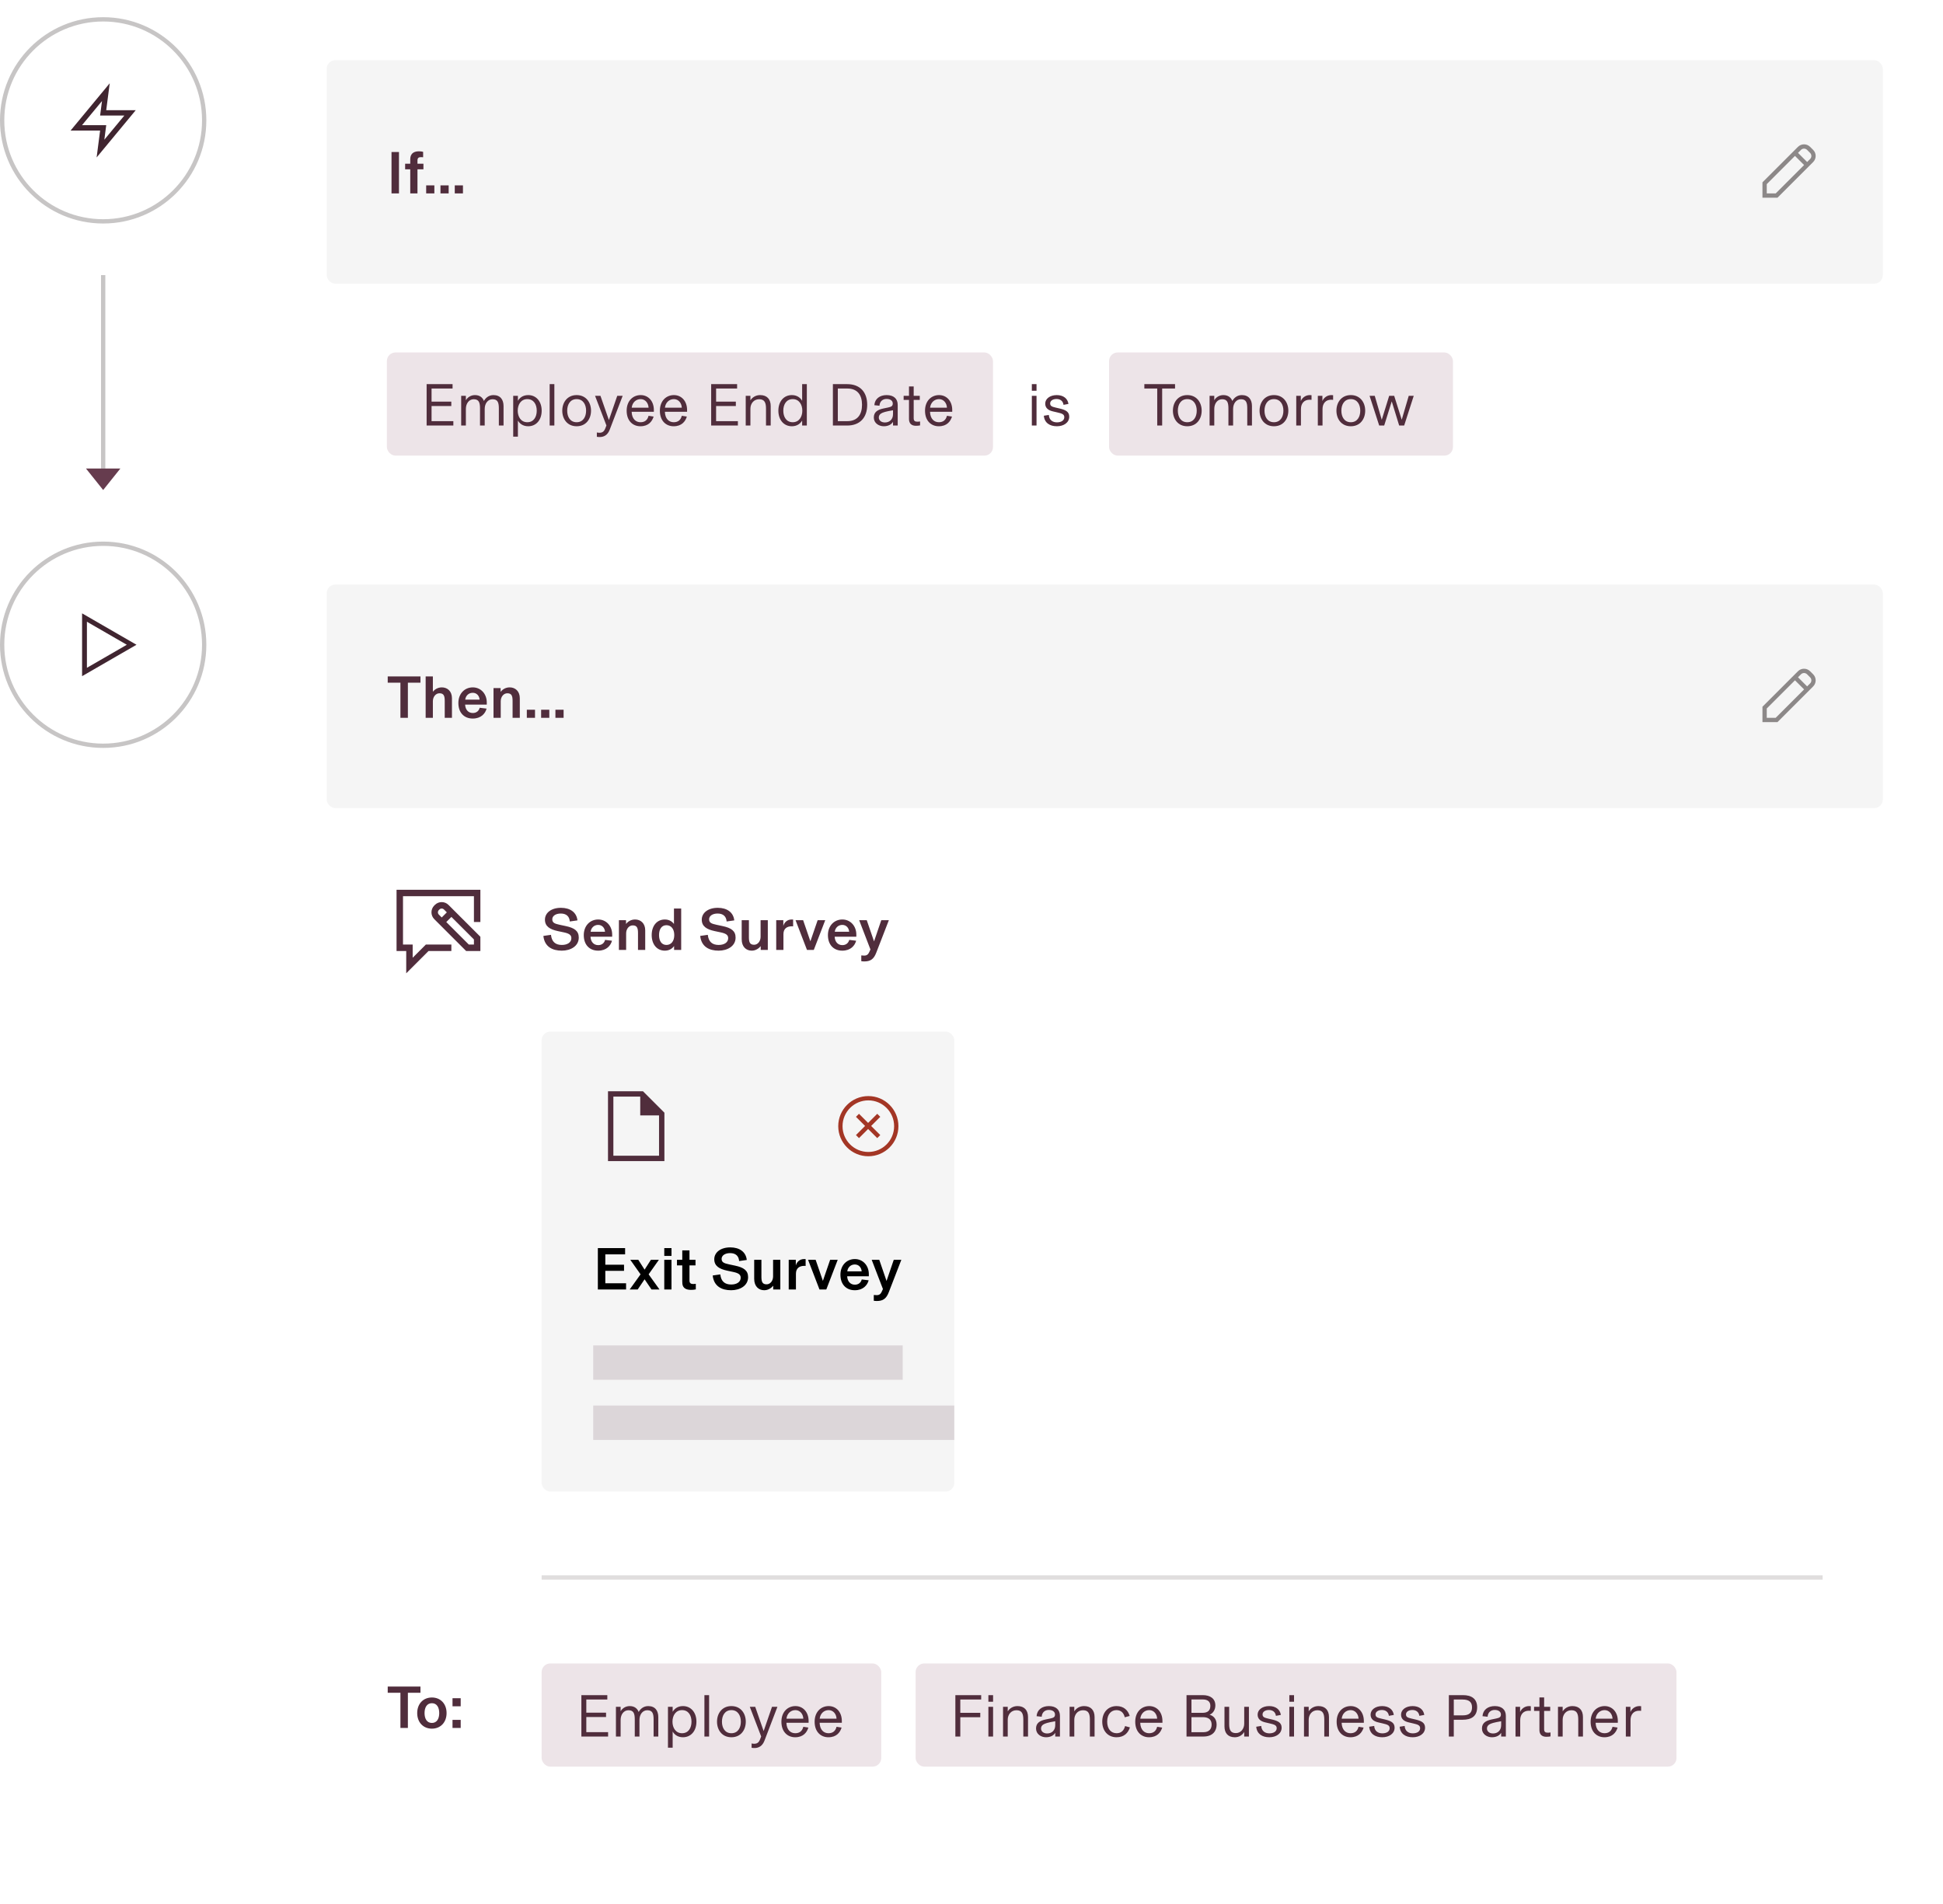 <?xml version="1.0" encoding="utf-8"?>
<svg xmlns="http://www.w3.org/2000/svg" width="452" height="443" viewBox="0 0 452 443" fill="none">
<circle cx="24" cy="28" r="23.5" stroke="#C7C5C5"/>
<path fill-rule="evenodd" clip-rule="evenodd" d="M25.524 19.375L24.712 25.635L31.579 25.635L22.478 36.629L23.289 30.369H16.422L25.524 19.375ZM19.079 29.119H24.712L24.274 32.5L28.922 26.885L23.289 26.885L23.728 23.504L19.079 29.119Z" fill="#402530"/>
<path d="M24 64V109" stroke="#C7C5C5"/>
<path d="M24 114L28 109L20 109L24 114Z" fill="#663C4E"/>
<g filter="url(#filter0_d_1066_56462)">
<path d="M67.414 30.586L72 26V38L67.414 33.414C66.633 32.633 66.633 31.367 67.414 30.586Z" fill="white"/>
<rect x="72" y="4" width="366" height="110" rx="2" fill="white"/>
<rect x="74" y="6" width="362" height="52" rx="2" fill="#F5F5F5"/>
<path d="M90.814 37V27.368H89.078V37H90.814ZM95.117 37V31.386H96.503V30.084H95.117V29.342C95.117 28.768 95.369 28.558 95.929 28.558C96.125 28.558 96.251 28.572 96.433 28.586V27.326C96.195 27.256 95.859 27.2 95.453 27.2C94.025 27.2 93.437 27.942 93.437 29.048V30.084H92.247V31.386H93.437V37H95.117ZM99.045 37V35.124H97.141V37H99.045ZM102.371 37V35.124H100.467V37H102.371ZM105.697 37V35.124H103.793V37H105.697Z" fill="#502D3C"/>
<path fill-rule="evenodd" clip-rule="evenodd" d="M419.086 26.164C418.305 25.383 417.038 25.383 416.257 26.164L408 34.421V38.001H411.492L419.793 29.699C420.574 28.918 420.574 27.652 419.793 26.871L419.086 26.164ZM416.964 26.871C417.355 26.48 417.988 26.48 418.379 26.871L419.086 27.578C419.476 27.969 419.476 28.602 419.086 28.992L418.392 29.686L416.271 27.564L416.964 26.871ZM415.564 28.271L409 34.836V37.001H411.078L417.685 30.393L415.564 28.271Z" fill="#8C8888"/>
<rect x="88" y="74" width="141" height="24" rx="2" fill="#EDE4E8"/>
<path d="M98.394 86.464V89.978H103.462V91H97.246V81.368H103.28V82.39H98.394V85.442H102.986V86.464H98.394ZM106.376 91H105.284V84.084H106.376V85.106H106.39C106.684 84.546 107.44 83.916 108.49 83.916C109.638 83.916 110.282 84.518 110.576 85.288C110.828 84.798 111.528 83.916 112.788 83.916C114.426 83.916 115.14 85.008 115.14 86.478V91H114.048V87.052C114.048 85.68 113.81 84.882 112.578 84.882C111.486 84.882 110.758 85.876 110.758 87.136V91H109.666V87.052C109.666 85.68 109.428 84.882 108.196 84.882C107.104 84.882 106.376 85.876 106.376 87.136V91ZM118.48 93.59H117.388V84.084H118.48V85.246C118.83 84.63 119.572 83.916 120.874 83.916C122.722 83.916 124.01 85.372 124.01 87.542C124.01 89.712 122.722 91.168 120.874 91.168C119.572 91.168 118.83 90.454 118.48 89.838V93.59ZM120.664 90.23C122.148 90.23 122.862 89.012 122.862 87.542C122.862 86.072 122.148 84.854 120.664 84.854C119.194 84.854 118.438 86.114 118.438 87.542C118.438 88.97 119.194 90.23 120.664 90.23ZM126.96 91H125.868V81.368H126.96V91ZM132.146 91.168C129.976 91.168 128.8 89.488 128.8 87.542C128.8 85.61 129.976 83.916 132.146 83.916C134.316 83.916 135.492 85.61 135.492 87.542C135.492 89.488 134.316 91.168 132.146 91.168ZM132.146 90.23C133.644 90.23 134.344 88.984 134.344 87.542C134.344 86.114 133.644 84.854 132.146 84.854C130.648 84.854 129.948 86.1 129.948 87.542C129.948 88.998 130.648 90.23 132.146 90.23ZM139.646 89.726L141.592 84.084H142.852L139.842 91.952C139.38 93.156 138.568 93.674 137.504 93.674C137.21 93.674 137.042 93.646 136.846 93.618V92.61C137.028 92.652 137.238 92.68 137.434 92.68C138.12 92.68 138.512 92.414 138.806 91.672L139.072 90.986L136.426 84.084H137.686L139.646 89.726ZM150.107 87.388V87.794H144.941C144.997 89.488 145.935 90.23 146.999 90.23C148.007 90.23 148.637 89.712 148.875 88.732L150.051 88.914C149.715 90.034 148.861 91.168 146.985 91.168C145.207 91.168 143.779 89.908 143.779 87.556C143.779 85.246 145.263 83.916 147.041 83.916C148.791 83.916 150.107 85.288 150.107 87.388ZM144.955 86.842H148.875C148.833 85.764 148.105 84.854 147.041 84.854C145.935 84.854 145.095 85.652 144.955 86.842ZM157.836 87.388V87.794H152.67C152.726 89.488 153.664 90.23 154.728 90.23C155.736 90.23 156.366 89.712 156.604 88.732L157.78 88.914C157.444 90.034 156.59 91.168 154.714 91.168C152.936 91.168 151.508 89.908 151.508 87.556C151.508 85.246 152.992 83.916 154.77 83.916C156.52 83.916 157.836 85.288 157.836 87.388ZM152.684 86.842H156.604C156.562 85.764 155.834 84.854 154.77 84.854C153.664 84.854 152.824 85.652 152.684 86.842ZM164.587 86.464V89.978H169.655V91H163.439V81.368H169.473V82.39H164.587V85.442H169.179V86.464H164.587ZM172.569 91H171.477V84.084H172.569V85.12H172.583C172.989 84.476 173.773 83.916 174.837 83.916C176.419 83.916 177.287 84.868 177.287 86.464V91H176.195V87.08C176.195 85.694 175.873 84.882 174.599 84.882C173.325 84.882 172.569 85.918 172.569 87.094V91ZM182.208 91.168C180.36 91.168 179.072 89.712 179.072 87.542C179.072 85.372 180.36 83.916 182.208 83.916C183.51 83.916 184.252 84.63 184.602 85.246V81.368H185.694V91H184.602V89.838C184.252 90.454 183.51 91.168 182.208 91.168ZM182.418 90.23C183.888 90.23 184.644 88.97 184.644 87.542C184.644 86.114 183.888 84.854 182.418 84.854C180.934 84.854 180.22 86.072 180.22 87.542C180.22 89.012 180.934 90.23 182.418 90.23ZM195.074 91H191.756V81.368H195.074C198.042 81.368 199.736 83.188 199.736 86.17C199.736 89.166 198.042 91 195.074 91ZM192.904 89.978H195.116C197.482 89.978 198.532 88.438 198.532 86.17C198.532 83.902 197.482 82.39 195.116 82.39H192.904V89.978ZM203.599 91.168C202.423 91.168 201.275 90.426 201.275 89.138C201.275 87.892 202.101 87.318 203.543 87.024L204.551 86.814C205.335 86.646 205.685 86.492 205.685 85.876C205.685 85.246 205.153 84.812 204.257 84.812C203.291 84.812 202.647 85.414 202.591 86.394L201.401 86.268C201.499 84.784 202.661 83.916 204.257 83.916C205.909 83.916 206.833 84.77 206.833 86.184V91H205.741V90.146H205.727C205.405 90.706 204.677 91.168 203.599 91.168ZM203.865 90.286C204.915 90.286 205.741 89.586 205.741 88.354V87.444C204.089 87.724 203.361 87.934 202.941 88.214C202.633 88.424 202.437 88.718 202.437 89.124C202.437 89.81 203.011 90.286 203.865 90.286ZM211.07 91.056C210.258 91.056 209.698 90.72 209.516 89.992C209.474 89.824 209.46 89.628 209.46 89.432V85.036H208.214V84.084H209.46V81.9H210.552V84.084H211.966V85.036H210.552V89.292C210.552 89.894 210.818 90.104 211.378 90.104C211.644 90.104 211.812 90.09 212.036 90.048V90.972C211.7 91.028 211.462 91.056 211.07 91.056ZM219.517 87.388V87.794H214.351C214.407 89.488 215.345 90.23 216.409 90.23C217.417 90.23 218.047 89.712 218.285 88.732L219.461 88.914C219.125 90.034 218.271 91.168 216.395 91.168C214.617 91.168 213.189 89.908 213.189 87.556C213.189 85.246 214.673 83.916 216.451 83.916C218.201 83.916 219.517 85.288 219.517 87.388ZM214.365 86.842H218.285C218.243 85.764 217.515 84.854 216.451 84.854C215.345 84.854 214.505 85.652 214.365 86.842Z" fill="#502D3C"/>
<path d="M239.128 82.908V81.368H238.036V82.908H239.128ZM239.128 91V84.084H238.036V91H239.128ZM243.866 91.168C245.462 91.168 246.736 90.314 246.736 88.942C246.736 87.808 245.924 87.374 244.566 87.052L243.544 86.814C242.704 86.618 242.298 86.45 242.298 85.848C242.298 85.274 242.872 84.826 243.782 84.826C244.65 84.826 245.294 85.288 245.406 86.184L246.554 85.974C246.372 84.686 245.336 83.916 243.838 83.916C242.27 83.916 241.15 84.756 241.15 85.904C241.15 86.954 241.906 87.472 242.942 87.71L243.964 87.948C244.986 88.186 245.588 88.354 245.588 89.054C245.588 89.81 244.888 90.258 243.88 90.258C242.872 90.258 242.06 89.712 241.99 88.536L240.828 88.718C240.968 90.37 242.2 91.168 243.866 91.168Z" fill="#502D3C"/>
<rect x="256" y="74" width="80" height="24" rx="2" fill="#EDE4E8"/>
<path d="M268.354 91H267.206V82.39H264.21V81.368H271.35V82.39H268.354V91ZM274.199 91.168C272.029 91.168 270.853 89.488 270.853 87.542C270.853 85.61 272.029 83.916 274.199 83.916C276.369 83.916 277.545 85.61 277.545 87.542C277.545 89.488 276.369 91.168 274.199 91.168ZM274.199 90.23C275.697 90.23 276.397 88.984 276.397 87.542C276.397 86.114 275.697 84.854 274.199 84.854C272.701 84.854 272.001 86.1 272.001 87.542C272.001 88.998 272.701 90.23 274.199 90.23ZM280.478 91H279.386V84.084H280.478V85.106H280.492C280.786 84.546 281.542 83.916 282.592 83.916C283.74 83.916 284.384 84.518 284.678 85.288C284.93 84.798 285.63 83.916 286.89 83.916C288.528 83.916 289.242 85.008 289.242 86.478V91H288.15V87.052C288.15 85.68 287.912 84.882 286.68 84.882C285.588 84.882 284.86 85.876 284.86 87.136V91H283.768V87.052C283.768 85.68 283.53 84.882 282.298 84.882C281.206 84.882 280.478 85.876 280.478 87.136V91ZM294.359 91.168C292.189 91.168 291.013 89.488 291.013 87.542C291.013 85.61 292.189 83.916 294.359 83.916C296.529 83.916 297.705 85.61 297.705 87.542C297.705 89.488 296.529 91.168 294.359 91.168ZM294.359 90.23C295.857 90.23 296.557 88.984 296.557 87.542C296.557 86.114 295.857 84.854 294.359 84.854C292.861 84.854 292.161 86.1 292.161 87.542C292.161 88.998 292.861 90.23 294.359 90.23ZM302.71 83.916C302.892 83.916 303.018 83.93 303.102 83.944V85.022C303.004 85.008 302.864 84.994 302.64 84.994C301.45 84.994 300.638 85.778 300.638 87.192V91H299.546V84.084H300.61V85.302C300.89 84.616 301.632 83.916 302.71 83.916ZM307.731 83.916C307.913 83.916 308.039 83.93 308.123 83.944V85.022C308.025 85.008 307.885 84.994 307.661 84.994C306.471 84.994 305.659 85.778 305.659 87.192V91H304.567V84.084H305.631V85.302C305.911 84.616 306.653 83.916 307.731 83.916ZM312.24 91.168C310.07 91.168 308.894 89.488 308.894 87.542C308.894 85.61 310.07 83.916 312.24 83.916C314.41 83.916 315.586 85.61 315.586 87.542C315.586 89.488 314.41 91.168 312.24 91.168ZM312.24 90.23C313.738 90.23 314.438 88.984 314.438 87.542C314.438 86.114 313.738 84.854 312.24 84.854C310.742 84.854 310.042 86.1 310.042 87.542C310.042 88.998 310.742 90.23 312.24 90.23ZM320.004 91H318.842L316.602 84.084H317.806L319.43 89.642H319.444L321.166 84.084H322.328L324.078 89.628H324.092L325.716 84.084H326.878L324.652 91H323.49L321.768 85.4H321.754L320.004 91Z" fill="#502D3C"/>
</g>
<circle cx="24" cy="150" r="23.5" stroke="#C7C5C5"/>
<path fill-rule="evenodd" clip-rule="evenodd" d="M31.75 150.002L19.094 157.309L19.094 142.695L31.75 150.002ZM20.219 144.644L20.219 155.361L29.5 150.002L20.219 144.644Z" fill="#402530"/>
<g filter="url(#filter1_d_1066_56462)">
<path d="M67.414 152.586L72 148V160L67.414 155.414C66.633 154.633 66.633 153.367 67.414 152.586Z" fill="white"/>
<rect x="72" y="126" width="366" height="297" rx="2" fill="white"/>
<rect x="74" y="128" width="362" height="52" rx="2" fill="#F5F5F5"/>
<path d="M92.886 159V150.824H95.812V149.368H88.196V150.824H91.15V159H92.886ZM98.7 159V155.136C98.7 154.1 99.372 153.288 100.24 153.288C101.262 153.288 101.458 153.946 101.458 155.066V159H103.138V154.436C103.138 152.798 102.074 151.916 100.786 151.916C99.792 151.916 99.064 152.448 98.714 152.924H98.7V149.368H97.02V159H98.7ZM111.238 155.43C111.238 153.414 109.852 151.916 107.99 151.916C106.058 151.916 104.63 153.4 104.63 155.556C104.63 157.782 105.946 159.168 107.976 159.168C109.908 159.168 110.888 158.006 111.196 156.858L109.586 156.662C109.418 157.362 108.858 157.88 107.99 157.88C106.926 157.88 106.254 157.096 106.198 155.92H111.238V155.43ZM106.226 154.772C106.324 153.904 106.982 153.176 107.976 153.176C108.942 153.176 109.516 153.932 109.572 154.772H106.226ZM114.485 159V155.136C114.485 154.1 115.157 153.288 116.025 153.288C117.047 153.288 117.243 153.946 117.243 155.066V159H118.923V154.436C118.923 152.798 117.859 151.916 116.571 151.916C115.577 151.916 114.849 152.434 114.471 152.952H114.457V152.084H112.805V159H114.485ZM122.459 159V157.124H120.555V159H122.459ZM125.785 159V157.124H123.881V159H125.785ZM129.111 159V157.124H127.207V159H129.111Z" fill="#502D3C"/>
<path fill-rule="evenodd" clip-rule="evenodd" d="M419.086 148.164C418.305 147.383 417.038 147.383 416.257 148.164L408 156.421V160H411.492L419.793 151.699C420.574 150.918 420.574 149.652 419.793 148.871L419.086 148.164ZM416.964 148.871C417.355 148.48 417.988 148.48 418.379 148.871L419.086 149.578C419.476 149.969 419.476 150.602 419.086 150.992L418.392 151.686L416.271 149.564L416.964 148.871ZM415.564 150.272L409 156.835V159H411.078L417.685 152.393L415.564 150.272Z" fill="#8C8888"/>
<rect width="24" height="24" transform="translate(88 196)" fill="white"/>
<path d="M109.75 199H90.25V213.25H92.5V218.436L97.686 213.25H103V211.75H97.064L94 214.814V211.75H91.75V200.5H108.25V206.5H109.75V199Z" fill="#502D3C"/>
<path fill-rule="evenodd" clip-rule="evenodd" d="M102.341 202.53C101.462 201.652 100.038 201.652 99.159 202.53L99.03 202.659C98.152 203.538 98.152 204.962 99.03 205.841L106.439 213.25H109.75V209.939L102.341 202.53ZM101.947 204.258L101.28 203.591C100.987 203.298 100.513 203.298 100.22 203.591L100.091 203.72C99.798 204.013 99.798 204.488 100.091 204.78L100.758 205.447L101.947 204.258ZM101.818 206.508L107.061 211.75H108.25V210.561L103.008 205.318L101.818 206.508Z" fill="#502D3C"/>
<path d="M128.69 213.168C130.748 213.168 132.638 212.118 132.638 210.13C132.638 208.59 131.658 207.876 129.586 207.442L128.2 207.148C127.038 206.896 126.478 206.686 126.478 205.86C126.478 205.104 127.248 204.53 128.452 204.53C129.754 204.53 130.468 205.202 130.552 206.378L132.33 206.126C132.134 204.264 130.664 203.2 128.494 203.2C126.212 203.2 124.77 204.39 124.77 205.958C124.77 207.526 125.932 208.226 127.78 208.618L129.166 208.912C130.356 209.164 130.916 209.5 130.916 210.256C130.916 211.236 130.02 211.838 128.704 211.838C127.22 211.838 126.352 211.11 126.17 209.486L124.406 209.738C124.672 212.272 126.52 213.168 128.69 213.168ZM140.411 209.43C140.411 207.414 139.025 205.916 137.163 205.916C135.231 205.916 133.803 207.4 133.803 209.556C133.803 211.782 135.119 213.168 137.149 213.168C139.081 213.168 140.061 212.006 140.369 210.858L138.759 210.662C138.591 211.362 138.031 211.88 137.163 211.88C136.099 211.88 135.427 211.096 135.371 209.92H140.411V209.43ZM135.399 208.772C135.497 207.904 136.155 207.176 137.149 207.176C138.115 207.176 138.689 207.932 138.745 208.772H135.399ZM143.659 213V209.136C143.659 208.1 144.331 207.288 145.199 207.288C146.221 207.288 146.417 207.946 146.417 209.066V213H148.097V208.436C148.097 206.798 147.033 205.916 145.745 205.916C144.751 205.916 144.023 206.434 143.645 206.952H143.631V206.084H141.979V213H143.659ZM152.669 213.168C153.789 213.168 154.475 212.58 154.811 212.09V213H156.463V203.368H154.783V206.952C154.433 206.476 153.747 205.916 152.669 205.916C150.779 205.916 149.603 207.428 149.603 209.542C149.603 211.656 150.779 213.168 152.669 213.168ZM153.033 211.838C151.913 211.838 151.311 210.914 151.311 209.542C151.311 208.17 151.913 207.246 153.033 207.246C154.125 207.246 154.853 208.114 154.853 209.542C154.853 210.97 154.125 211.838 153.033 211.838ZM165.172 213.168C167.23 213.168 169.12 212.118 169.12 210.13C169.12 208.59 168.14 207.876 166.068 207.442L164.682 207.148C163.52 206.896 162.96 206.686 162.96 205.86C162.96 205.104 163.73 204.53 164.934 204.53C166.236 204.53 166.95 205.202 167.034 206.378L168.812 206.126C168.616 204.264 167.146 203.2 164.976 203.2C162.694 203.2 161.252 204.39 161.252 205.958C161.252 207.526 162.414 208.226 164.262 208.618L165.648 208.912C166.838 209.164 167.398 209.5 167.398 210.256C167.398 211.236 166.502 211.838 165.186 211.838C163.702 211.838 162.834 211.11 162.652 209.486L160.888 209.738C161.154 212.272 163.002 213.168 165.172 213.168ZM172.878 213.168C173.858 213.168 174.586 212.58 174.95 212.132H174.964V213H176.616V206.084H174.936V209.948C174.936 210.984 174.278 211.796 173.424 211.796C172.402 211.796 172.22 211.138 172.22 210.018V206.084H170.54V210.508C170.54 212.3 171.604 213.168 172.878 213.168ZM182.169 205.916C181.105 205.916 180.447 206.602 180.223 207.414V206.084H178.571V213H180.251V209.332C180.251 208.114 180.979 207.498 182.211 207.498C182.309 207.498 182.365 207.498 182.505 207.512V205.93C182.379 205.916 182.281 205.916 182.169 205.916ZM187.312 213L189.972 206.084H188.208L186.528 210.97H186.514L184.834 206.084H183.07L185.73 213H187.312ZM197.208 209.43C197.208 207.414 195.822 205.916 193.96 205.916C192.028 205.916 190.6 207.4 190.6 209.556C190.6 211.782 191.916 213.168 193.946 213.168C195.878 213.168 196.858 212.006 197.166 210.858L195.556 210.662C195.388 211.362 194.828 211.88 193.96 211.88C192.896 211.88 192.224 211.096 192.168 209.92H197.208V209.43ZM192.196 208.772C192.294 207.904 192.952 207.176 193.946 207.176C194.912 207.176 195.486 207.932 195.542 208.772H192.196ZM201.329 211.012L199.635 206.084H197.871L200.489 212.888L200.265 213.392C200.013 213.952 199.747 214.316 199.033 214.316C198.767 214.316 198.627 214.302 198.361 214.274V215.618C198.557 215.646 198.753 215.674 199.061 215.674C200.447 215.674 201.245 215.184 201.833 213.672L204.773 206.084H203.009L201.329 211.012Z" fill="#502D3C"/>
<rect x="124" y="232" width="96" height="107" rx="2" fill="#F5F5F5"/>
<path fill-rule="evenodd" clip-rule="evenodd" d="M139.438 245.875H147.572L152.562 250.866V262.125H139.438V245.875ZM140.688 247.125V260.875H151.312V251.5H146.938V247.125H140.688Z" fill="#502D3C"/>
<path d="M199.95 254.657L197.828 256.778L197.121 256.071L199.243 253.95L197.121 251.828L197.828 251.121L199.95 253.243L202.071 251.121L202.778 251.828L200.657 253.95L202.778 256.071L202.071 256.778L199.95 254.657Z" fill="#A33625"/>
<path fill-rule="evenodd" clip-rule="evenodd" d="M193 254C193 250.134 196.134 247 200 247C203.866 247 207 250.134 207 254C207 257.866 203.866 261 200 261C196.134 261 193 257.866 193 254ZM200 248C196.686 248 194 250.686 194 254C194 257.314 196.686 260 200 260C203.314 260 206 257.314 206 254C206 250.686 203.314 248 200 248Z" fill="#A33625"/>
<path d="M138.814 287.66H143.168V286.232H138.814V283.824H143.42V282.368H137.078V292H143.644V290.544H138.814V287.66ZM146.342 292L147.952 289.62L149.562 292H151.424L148.89 288.472L151.284 285.084H149.422L147.952 287.38L146.482 285.084H144.62L147.014 288.472L144.48 292H146.342ZM154.21 284.188V282.368H152.53V284.188H154.21ZM154.21 292V285.084H152.53V292H154.21ZM158.76 292.084C159.138 292.084 159.474 292.056 159.866 291.972V290.684C159.656 290.712 159.516 290.726 159.278 290.726C158.732 290.726 158.396 290.53 158.396 289.956V286.386H159.796V285.084H158.396V282.9H156.716V285.084H155.484V286.386H156.716V290.096C156.716 290.502 156.744 290.852 156.856 291.132C157.122 291.804 157.808 292.084 158.76 292.084ZM168.081 292.168C170.139 292.168 172.029 291.118 172.029 289.13C172.029 287.59 171.049 286.876 168.977 286.442L167.591 286.148C166.429 285.896 165.869 285.686 165.869 284.86C165.869 284.104 166.639 283.53 167.843 283.53C169.145 283.53 169.859 284.202 169.943 285.378L171.721 285.126C171.525 283.264 170.055 282.2 167.885 282.2C165.603 282.2 164.161 283.39 164.161 284.958C164.161 286.526 165.323 287.226 167.171 287.618L168.557 287.912C169.747 288.164 170.307 288.5 170.307 289.256C170.307 290.236 169.411 290.838 168.095 290.838C166.611 290.838 165.743 290.11 165.561 288.486L163.797 288.738C164.063 291.272 165.911 292.168 168.081 292.168ZM175.786 292.168C176.766 292.168 177.494 291.58 177.858 291.132H177.872V292H179.524V285.084H177.844V288.948C177.844 289.984 177.186 290.796 176.332 290.796C175.31 290.796 175.128 290.138 175.128 289.018V285.084H173.448V289.508C173.448 291.3 174.512 292.168 175.786 292.168ZM185.077 284.916C184.013 284.916 183.355 285.602 183.131 286.414V285.084H181.479V292H183.159V288.332C183.159 287.114 183.887 286.498 185.119 286.498C185.217 286.498 185.273 286.498 185.413 286.512V284.93C185.287 284.916 185.189 284.916 185.077 284.916ZM190.22 292L192.88 285.084H191.116L189.436 289.97H189.422L187.742 285.084H185.978L188.638 292H190.22ZM200.117 288.43C200.117 286.414 198.731 284.916 196.869 284.916C194.937 284.916 193.509 286.4 193.509 288.556C193.509 290.782 194.825 292.168 196.855 292.168C198.787 292.168 199.767 291.006 200.075 289.858L198.465 289.662C198.297 290.362 197.737 290.88 196.869 290.88C195.805 290.88 195.133 290.096 195.077 288.92H200.117V288.43ZM195.105 287.772C195.203 286.904 195.861 286.176 196.855 286.176C197.821 286.176 198.395 286.932 198.451 287.772H195.105ZM204.237 290.012L202.543 285.084H200.779L203.397 291.888L203.173 292.392C202.921 292.952 202.655 293.316 201.941 293.316C201.675 293.316 201.535 293.302 201.269 293.274V294.618C201.465 294.646 201.661 294.674 201.969 294.674C203.355 294.674 204.153 294.184 204.741 292.672L207.681 285.084H205.917L204.237 290.012Z" fill="black"/>
<g clip-path="url(#clip0_1066_56462)">
<rect opacity="0.15" x="136" y="305" width="133" height="8" fill="#502D3C"/>
</g>
<g clip-path="url(#clip1_1066_56462)">
<rect opacity="0.15" x="136" y="319" width="210" height="8" fill="#502D3C"/>
</g>
<path d="M124 359L422 359" stroke="#E0DEDE"/>
<path d="M92.886 394V385.824H95.812V384.368H88.196V385.824H91.15V394H92.886ZM98.471 394.168C100.487 394.168 101.887 392.698 101.887 390.542C101.887 388.386 100.487 386.916 98.471 386.916C96.455 386.916 95.055 388.386 95.055 390.542C95.055 392.698 96.455 394.168 98.471 394.168ZM98.471 392.838C97.295 392.838 96.763 391.83 96.763 390.542C96.763 389.254 97.295 388.246 98.471 388.246C99.647 388.246 100.179 389.254 100.179 390.542C100.179 391.83 99.647 392.838 98.471 392.838ZM105.172 388.96V387.084H103.268V388.96H105.172ZM105.172 394V392.124H103.268V394H105.172Z" fill="#502D3C"/>
<rect x="124" y="379" width="79" height="24" rx="2" fill="#EDE4E8"/>
<path d="M134.394 391.464V394.978H139.462V396H133.246V386.368H139.28V387.39H134.394V390.442H138.986V391.464H134.394ZM142.376 396H141.284V389.084H142.376V390.106H142.39C142.684 389.546 143.44 388.916 144.49 388.916C145.638 388.916 146.282 389.518 146.576 390.288C146.828 389.798 147.528 388.916 148.788 388.916C150.426 388.916 151.14 390.008 151.14 391.478V396H150.048V392.052C150.048 390.68 149.81 389.882 148.578 389.882C147.486 389.882 146.758 390.876 146.758 392.136V396H145.666V392.052C145.666 390.68 145.428 389.882 144.196 389.882C143.104 389.882 142.376 390.876 142.376 392.136V396ZM154.48 398.59H153.388V389.084H154.48V390.246C154.83 389.63 155.572 388.916 156.874 388.916C158.722 388.916 160.01 390.372 160.01 392.542C160.01 394.712 158.722 396.168 156.874 396.168C155.572 396.168 154.83 395.454 154.48 394.838V398.59ZM156.664 395.23C158.148 395.23 158.862 394.012 158.862 392.542C158.862 391.072 158.148 389.854 156.664 389.854C155.194 389.854 154.438 391.114 154.438 392.542C154.438 393.97 155.194 395.23 156.664 395.23ZM162.96 396H161.868V386.368H162.96V396ZM168.146 396.168C165.976 396.168 164.8 394.488 164.8 392.542C164.8 390.61 165.976 388.916 168.146 388.916C170.316 388.916 171.492 390.61 171.492 392.542C171.492 394.488 170.316 396.168 168.146 396.168ZM168.146 395.23C169.644 395.23 170.344 393.984 170.344 392.542C170.344 391.114 169.644 389.854 168.146 389.854C166.648 389.854 165.948 391.1 165.948 392.542C165.948 393.998 166.648 395.23 168.146 395.23ZM175.646 394.726L177.592 389.084H178.852L175.842 396.952C175.38 398.156 174.568 398.674 173.504 398.674C173.21 398.674 173.042 398.646 172.846 398.618V397.61C173.028 397.652 173.238 397.68 173.434 397.68C174.12 397.68 174.512 397.414 174.806 396.672L175.072 395.986L172.426 389.084H173.686L175.646 394.726ZM186.107 392.388V392.794H180.941C180.997 394.488 181.935 395.23 182.999 395.23C184.007 395.23 184.637 394.712 184.875 393.732L186.051 393.914C185.715 395.034 184.861 396.168 182.985 396.168C181.207 396.168 179.779 394.908 179.779 392.556C179.779 390.246 181.263 388.916 183.041 388.916C184.791 388.916 186.107 390.288 186.107 392.388ZM180.955 391.842H184.875C184.833 390.764 184.105 389.854 183.041 389.854C181.935 389.854 181.095 390.652 180.955 391.842ZM193.836 392.388V392.794H188.67C188.726 394.488 189.664 395.23 190.728 395.23C191.736 395.23 192.366 394.712 192.604 393.732L193.78 393.914C193.444 395.034 192.59 396.168 190.714 396.168C188.936 396.168 187.508 394.908 187.508 392.556C187.508 390.246 188.992 388.916 190.77 388.916C192.52 388.916 193.836 390.288 193.836 392.388ZM188.684 391.842H192.604C192.562 390.764 191.834 389.854 190.77 389.854C189.664 389.854 188.824 390.652 188.684 391.842Z" fill="#502D3C"/>
<rect x="211" y="379" width="177" height="24" rx="2" fill="#EDE4E8"/>
<path d="M226.252 386.368V387.39H221.394V390.484H226.042V391.506H221.394V396H220.246V386.368H226.252ZM229.021 387.908H227.929V386.368H229.021V387.908ZM229.021 396H227.929V389.084H229.021V396ZM232.429 396H231.337V389.084H232.429V390.12H232.443C232.849 389.476 233.633 388.916 234.697 388.916C236.279 388.916 237.147 389.868 237.147 391.464V396H236.055V392.08C236.055 390.694 235.733 389.882 234.459 389.882C233.185 389.882 232.429 390.918 232.429 392.094V396ZM241.339 396.168C240.163 396.168 239.015 395.426 239.015 394.138C239.015 392.892 239.841 392.318 241.283 392.024L242.291 391.814C243.075 391.646 243.425 391.492 243.425 390.876C243.425 390.246 242.893 389.812 241.997 389.812C241.031 389.812 240.387 390.414 240.331 391.394L239.141 391.268C239.239 389.784 240.401 388.916 241.997 388.916C243.649 388.916 244.573 389.77 244.573 391.184V396H243.481V395.146H243.467C243.145 395.706 242.417 396.168 241.339 396.168ZM241.605 395.286C242.655 395.286 243.481 394.586 243.481 393.354V392.444C241.829 392.724 241.101 392.934 240.681 393.214C240.373 393.424 240.177 393.718 240.177 394.124C240.177 394.81 240.751 395.286 241.605 395.286ZM247.913 396H246.821V389.084H247.913V390.12H247.927C248.333 389.476 249.117 388.916 250.181 388.916C251.763 388.916 252.631 389.868 252.631 391.464V396H251.539V392.08C251.539 390.694 251.217 389.882 249.943 389.882C248.669 389.882 247.913 390.918 247.913 392.094V396ZM257.748 396.168C255.718 396.168 254.416 394.67 254.416 392.528C254.416 390.414 255.732 388.916 257.748 388.916C259.442 388.916 260.422 389.91 260.8 391.212L259.652 391.52C259.442 390.61 258.868 389.854 257.72 389.854C256.516 389.854 255.564 390.792 255.564 392.528C255.564 394.278 256.488 395.23 257.762 395.23C258.812 395.23 259.47 394.6 259.722 393.564L260.856 393.872C260.45 395.132 259.526 396.168 257.748 396.168ZM268.418 392.388V392.794H263.252C263.308 394.488 264.246 395.23 265.31 395.23C266.318 395.23 266.948 394.712 267.186 393.732L268.362 393.914C268.026 395.034 267.172 396.168 265.296 396.168C263.518 396.168 262.09 394.908 262.09 392.556C262.09 390.246 263.574 388.916 265.352 388.916C267.102 388.916 268.418 390.288 268.418 392.388ZM263.266 391.842H267.186C267.144 390.764 266.416 389.854 265.352 389.854C264.246 389.854 263.406 390.652 263.266 391.842ZM277.955 396H274.021V386.368H277.787C279.523 386.368 280.727 387.152 280.727 388.776C280.727 389.756 280.195 390.61 279.397 390.918V390.932C280.181 391.142 281.021 391.8 281.021 393.242C281.021 394.642 280.181 396 277.955 396ZM275.169 387.376V390.484H277.745C278.963 390.484 279.565 389.938 279.565 388.846C279.565 387.838 278.879 387.376 277.829 387.376H275.169ZM275.169 391.492V394.992H277.941C279.341 394.992 279.859 394.18 279.859 393.228C279.859 392.206 279.299 391.492 277.843 391.492H275.169ZM285.258 396.168C283.634 396.168 282.85 395.16 282.85 393.634V389.084H283.942V393.102C283.942 394.404 284.25 395.202 285.496 395.202C286.686 395.202 287.442 394.166 287.442 393.018V389.084H288.534V396H287.442V394.964H287.428C286.966 395.692 286.224 396.168 285.258 396.168ZM293.276 396.168C291.61 396.168 290.378 395.37 290.238 393.718L291.4 393.536C291.47 394.712 292.282 395.258 293.29 395.258C294.298 395.258 294.998 394.81 294.998 394.054C294.998 393.354 294.396 393.186 293.374 392.948L292.352 392.71C291.316 392.472 290.56 391.954 290.56 390.904C290.56 389.756 291.68 388.916 293.248 388.916C294.746 388.916 295.782 389.686 295.964 390.974L294.816 391.184C294.704 390.288 294.06 389.826 293.192 389.826C292.282 389.826 291.708 390.274 291.708 390.848C291.708 391.45 292.114 391.618 292.954 391.814L293.976 392.052C295.334 392.374 296.146 392.808 296.146 393.942C296.146 395.314 294.872 396.168 293.276 396.168ZM299.032 387.908H297.94V386.368H299.032V387.908ZM299.032 396H297.94V389.084H299.032V396ZM302.441 396H301.349V389.084H302.441V390.12H302.455C302.861 389.476 303.645 388.916 304.709 388.916C306.291 388.916 307.159 389.868 307.159 391.464V396H306.067V392.08C306.067 390.694 305.745 389.882 304.471 389.882C303.197 389.882 302.441 390.918 302.441 392.094V396ZM315.271 392.388V392.794H310.105C310.161 394.488 311.099 395.23 312.163 395.23C313.171 395.23 313.801 394.712 314.039 393.732L315.215 393.914C314.879 395.034 314.025 396.168 312.149 396.168C310.371 396.168 308.943 394.908 308.943 392.556C308.943 390.246 310.427 388.916 312.205 388.916C313.955 388.916 315.271 390.288 315.271 392.388ZM310.119 391.842H314.039C313.997 390.764 313.269 389.854 312.205 389.854C311.099 389.854 310.259 390.652 310.119 391.842ZM319.556 396.168C317.89 396.168 316.658 395.37 316.518 393.718L317.68 393.536C317.75 394.712 318.562 395.258 319.57 395.258C320.578 395.258 321.278 394.81 321.278 394.054C321.278 393.354 320.676 393.186 319.654 392.948L318.632 392.71C317.596 392.472 316.84 391.954 316.84 390.904C316.84 389.756 317.96 388.916 319.528 388.916C321.026 388.916 322.062 389.686 322.244 390.974L321.096 391.184C320.984 390.288 320.34 389.826 319.472 389.826C318.562 389.826 317.988 390.274 317.988 390.848C317.988 391.45 318.394 391.618 319.234 391.814L320.256 392.052C321.614 392.374 322.426 392.808 322.426 393.942C322.426 395.314 321.152 396.168 319.556 396.168ZM326.642 396.168C324.976 396.168 323.744 395.37 323.604 393.718L324.766 393.536C324.836 394.712 325.648 395.258 326.656 395.258C327.664 395.258 328.364 394.81 328.364 394.054C328.364 393.354 327.762 393.186 326.74 392.948L325.718 392.71C324.682 392.472 323.926 391.954 323.926 390.904C323.926 389.756 325.046 388.916 326.614 388.916C328.112 388.916 329.148 389.686 329.33 390.974L328.182 391.184C328.07 390.288 327.426 389.826 326.558 389.826C325.648 389.826 325.074 390.274 325.074 390.848C325.074 391.45 325.48 391.618 326.32 391.814L327.342 392.052C328.7 392.374 329.512 392.808 329.512 393.942C329.512 395.314 328.238 396.168 326.642 396.168ZM335.047 386.368H338.337C340.353 386.368 341.627 387.236 341.627 389.182C341.627 391.31 340.255 392.094 338.267 392.094H336.195V396H335.047V386.368ZM336.195 391.072H338.323C339.807 391.072 340.437 390.414 340.437 389.21C340.437 387.964 339.737 387.39 338.225 387.39H336.195V391.072ZM345.072 396.168C343.896 396.168 342.748 395.426 342.748 394.138C342.748 392.892 343.574 392.318 345.016 392.024L346.024 391.814C346.808 391.646 347.158 391.492 347.158 390.876C347.158 390.246 346.626 389.812 345.73 389.812C344.764 389.812 344.12 390.414 344.064 391.394L342.874 391.268C342.972 389.784 344.134 388.916 345.73 388.916C347.382 388.916 348.306 389.77 348.306 391.184V396H347.214V395.146H347.2C346.878 395.706 346.15 396.168 345.072 396.168ZM345.338 395.286C346.388 395.286 347.214 394.586 347.214 393.354V392.444C345.562 392.724 344.834 392.934 344.414 393.214C344.106 393.424 343.91 393.718 343.91 394.124C343.91 394.81 344.484 395.286 345.338 395.286ZM353.718 388.916C353.9 388.916 354.026 388.93 354.11 388.944V390.022C354.012 390.008 353.872 389.994 353.648 389.994C352.458 389.994 351.646 390.778 351.646 392.192V396H350.554V389.084H351.618V390.302C351.898 389.616 352.64 388.916 353.718 388.916ZM357.728 396.056C356.916 396.056 356.356 395.72 356.174 394.992C356.132 394.824 356.118 394.628 356.118 394.432V390.036H354.872V389.084H356.118V386.9H357.21V389.084H358.624V390.036H357.21V394.292C357.21 394.894 357.476 395.104 358.036 395.104C358.302 395.104 358.47 395.09 358.694 395.048V395.972C358.358 396.028 358.12 396.056 357.728 396.056ZM361.524 396H360.432V389.084H361.524V390.12H361.538C361.944 389.476 362.728 388.916 363.792 388.916C365.374 388.916 366.242 389.868 366.242 391.464V396H365.15V392.08C365.15 390.694 364.828 389.882 363.554 389.882C362.28 389.882 361.524 390.918 361.524 392.094V396ZM374.355 392.388V392.794H369.189C369.245 394.488 370.183 395.23 371.247 395.23C372.255 395.23 372.885 394.712 373.123 393.732L374.299 393.914C373.963 395.034 373.109 396.168 371.233 396.168C369.455 396.168 368.027 394.908 368.027 392.556C368.027 390.246 369.511 388.916 371.289 388.916C373.039 388.916 374.355 390.288 374.355 392.388ZM369.203 391.842H373.123C373.081 390.764 372.353 389.854 371.289 389.854C370.183 389.854 369.343 390.652 369.203 391.842ZM379.382 388.916C379.564 388.916 379.69 388.93 379.774 388.944V390.022C379.676 390.008 379.536 389.994 379.312 389.994C378.122 389.994 377.31 390.778 377.31 392.192V396H376.218V389.084H377.282V390.302C377.562 389.616 378.304 388.916 379.382 388.916Z" fill="#502D3C"/>
</g>
<defs>
<filter id="filter0_d_1066_56462" x="56" y="0" width="396" height="254" filterUnits="userSpaceOnUse" color-interpolation-filters="sRGB">
<feFlood flood-opacity="0" result="BackgroundImageFix"/>
<feColorMatrix in="SourceAlpha" type="matrix" values="0 0 0 0 0 0 0 0 0 0 0 0 0 0 0 0 0 0 127 0" result="hardAlpha"/>
<feOffset dx="2" dy="8"/>
<feGaussianBlur stdDeviation="6"/>
<feComposite in2="hardAlpha" operator="out"/>
<feColorMatrix type="matrix" values="0 0 0 0 0 0 0 0 0 0 0 0 0 0 0 0 0 0 0.08 0"/>
<feBlend mode="normal" in2="BackgroundImageFix" result="effect1_dropShadow_1066_56462"/>
<feBlend mode="normal" in="SourceGraphic" in2="effect1_dropShadow_1066_56462" result="shape"/>
</filter>
<filter id="filter1_d_1066_56462" x="56" y="122" width="396" height="321" filterUnits="userSpaceOnUse" color-interpolation-filters="sRGB">
<feFlood flood-opacity="0" result="BackgroundImageFix"/>
<feColorMatrix in="SourceAlpha" type="matrix" values="0 0 0 0 0 0 0 0 0 0 0 0 0 0 0 0 0 0 127 0" result="hardAlpha"/>
<feOffset dx="2" dy="8"/>
<feGaussianBlur stdDeviation="6"/>
<feComposite in2="hardAlpha" operator="out"/>
<feColorMatrix type="matrix" values="0 0 0 0 0 0 0 0 0 0 0 0 0 0 0 0 0 0 0.08 0"/>
<feBlend mode="normal" in2="BackgroundImageFix" result="effect1_dropShadow_1066_56462"/>
<feBlend mode="normal" in="SourceGraphic" in2="effect1_dropShadow_1066_56462" result="shape"/>
</filter>
<clipPath id="clip0_1066_56462">
<rect width="72" height="20" fill="white" transform="translate(136 299)"/>
</clipPath>
<clipPath id="clip1_1066_56462">
<rect width="84" height="20" fill="white" transform="translate(136 313)"/>
</clipPath>
</defs>
</svg>